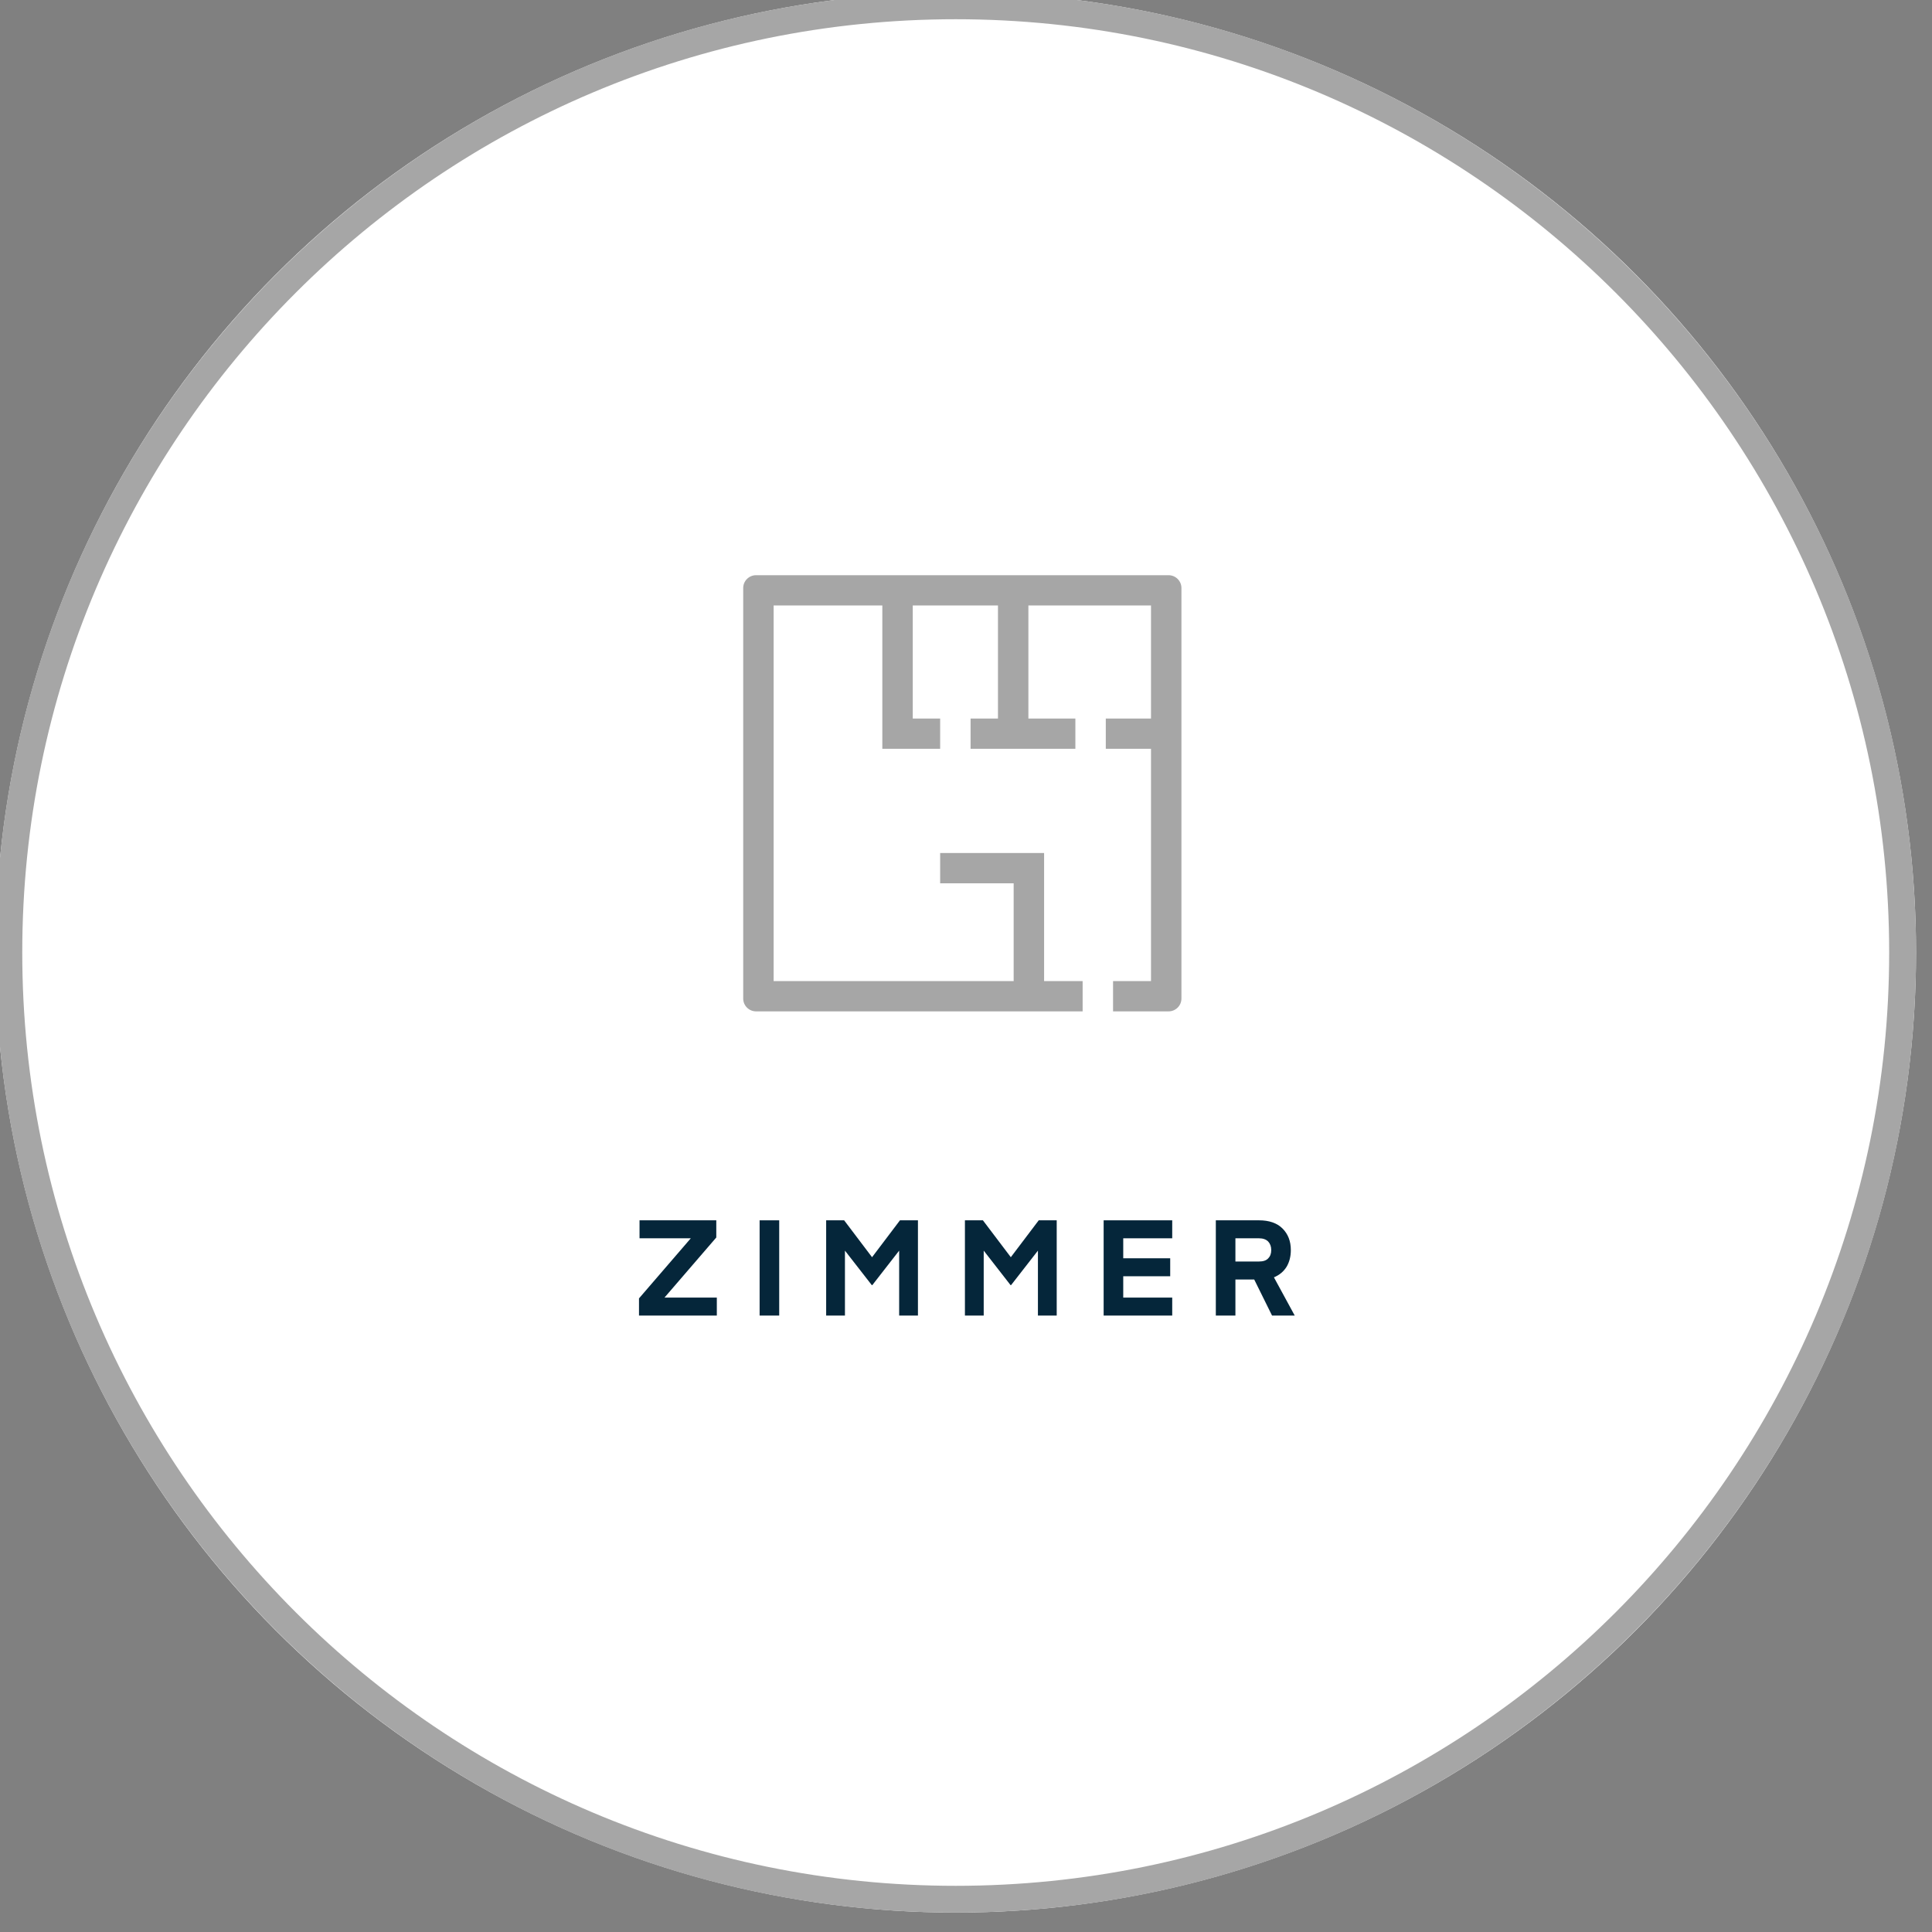 <?xml version="1.0" encoding="UTF-8" standalone="no"?>
<!DOCTYPE svg PUBLIC "-//W3C//DTD SVG 1.1//EN" "http://www.w3.org/Graphics/SVG/1.1/DTD/svg11.dtd">
<svg width="100%" height="100%" viewBox="0 0 216 216" version="1.1" xmlns="http://www.w3.org/2000/svg" xmlns:xlink="http://www.w3.org/1999/xlink" xml:space="preserve" xmlns:serif="http://www.serif.com/" style="fill-rule:evenodd;clip-rule:evenodd;stroke-linejoin:round;stroke-miterlimit:2;">
    <rect x="0" y="0" width="216" height="216" fill="#808080" stroke="none"/>
    <g transform="matrix(1,0,0,1.342,-808.9,-3088)">
        <g>
            <g transform="matrix(1.247,0,0,0.929,-1923.17,1395.03)">
                <circle cx="2276.6" cy="1060.67" r="86.099" style="fill:white;"/>
                <path d="M2276.6,974.576C2324.12,974.576 2362.7,1013.15 2362.7,1060.67C2362.7,1108.19 2324.12,1146.77 2276.6,1146.77C2229.08,1146.77 2190.5,1108.19 2190.5,1060.67C2190.5,1013.15 2229.08,974.576 2276.6,974.576ZM2276.6,976.981C2322.79,976.981 2360.29,1014.48 2360.29,1060.67C2360.29,1106.87 2322.79,1144.37 2276.6,1144.37C2230.41,1144.37 2192.91,1106.87 2192.91,1060.67C2192.91,1014.48 2230.41,976.981 2276.6,976.981Z" style="fill:rgb(166,166,166);"/>
            </g>
            <g transform="matrix(0.12,0,0,0.089,831.449,2304)">
                <path d="M900.803,505.201L516.521,505.201C509.894,505.201 504.521,510.573 504.521,517.201L504.521,901.483C504.521,908.11 509.894,913.483 516.521,913.483L820.754,913.483L820.754,885.135L784.848,885.135L784.848,765.258L688.005,765.258L688.005,793.604L756.502,793.604L756.502,885.135L532.868,885.135L532.868,533.547L634.141,533.547L634.141,667.715L688.005,667.715L688.005,639.368L662.487,639.368L662.487,533.547L741.871,533.547L741.871,639.368L716.352,639.368L716.352,667.715L813.996,667.715L813.996,639.368L770.217,639.368L770.217,533.547L884.455,533.547L884.455,639.368L842.342,639.368L842.342,667.715L884.455,667.715L884.455,885.135L849.1,885.135L849.1,913.483L900.803,913.483C907.43,913.483 912.803,908.11 912.803,901.483L912.803,517.201C912.803,510.573 907.43,505.201 900.803,505.201Z" style="fill:rgb(166,166,166);fill-rule:nonzero;"/>
            </g>
            <g transform="matrix(4.697,0,0,3.499,-1870.77,-2235.96)">
                <g transform="matrix(3.194,0,0,3.194,585.576,1327.98)">
                    <path d="M0.62,-0.71L0.62,-0.582L0.234,-0.134L0.624,-0.134L0.624,-0L0.044,-0L0.044,-0.128L0.43,-0.576L0.048,-0.576L0.048,-0.71L0.62,-0.71Z" style="fill:rgb(5,38,58);fill-rule:nonzero;"/>
                </g>
                <g transform="matrix(3.194,0,0,3.194,588.348,1327.98)">
                    <rect x="0.075" y="-0.71" width="0.146" height="0.71" style="fill:rgb(5,38,58);"/>
                </g>
                <g transform="matrix(3.194,0,0,3.194,589.932,1327.98)">
                    <path d="M0.209,-0.71L0.417,-0.435L0.625,-0.71L0.759,-0.71L0.759,-0L0.619,-0L0.619,-0.484L0.419,-0.227L0.415,-0.227L0.215,-0.484L0.215,-0L0.075,-0L0.075,-0.71L0.209,-0.71Z" style="fill:rgb(5,38,58);fill-rule:nonzero;"/>
                </g>
                <g transform="matrix(3.194,0,0,3.194,593.235,1327.98)">
                    <path d="M0.209,-0.71L0.417,-0.435L0.625,-0.71L0.759,-0.71L0.759,-0L0.619,-0L0.619,-0.484L0.419,-0.227L0.415,-0.227L0.215,-0.484L0.215,-0L0.075,-0L0.075,-0.71L0.209,-0.71Z" style="fill:rgb(5,38,58);fill-rule:nonzero;"/>
                </g>
                <g transform="matrix(3.194,0,0,3.194,596.537,1327.98)">
                    <path d="M0.586,-0.134L0.586,-0L0.075,-0L0.075,-0.71L0.586,-0.71L0.586,-0.576L0.221,-0.576L0.221,-0.427L0.571,-0.427L0.571,-0.293L0.221,-0.293L0.221,-0.134L0.586,-0.134Z" style="fill:rgb(5,38,58);fill-rule:nonzero;"/>
                </g>
                <g transform="matrix(3.194,0,0,3.194,599.207,1327.98)">
                    <path d="M0.663,-0L0.494,-0L0.361,-0.269L0.221,-0.269L0.221,-0L0.075,-0L0.075,-0.71L0.397,-0.71C0.472,-0.71 0.531,-0.69 0.572,-0.649C0.613,-0.608 0.634,-0.555 0.634,-0.488C0.634,-0.44 0.623,-0.398 0.602,-0.363C0.58,-0.328 0.549,-0.302 0.508,-0.285L0.663,-0ZM0.465,-0.426C0.48,-0.441 0.488,-0.461 0.488,-0.488C0.488,-0.515 0.48,-0.536 0.465,-0.552C0.449,-0.568 0.426,-0.576 0.397,-0.576L0.221,-0.576L0.221,-0.403L0.397,-0.403C0.427,-0.403 0.45,-0.41 0.465,-0.426Z" style="fill:rgb(5,38,58);fill-rule:nonzero;"/>
                </g>
            </g>
        </g>
    </g>
</svg>
